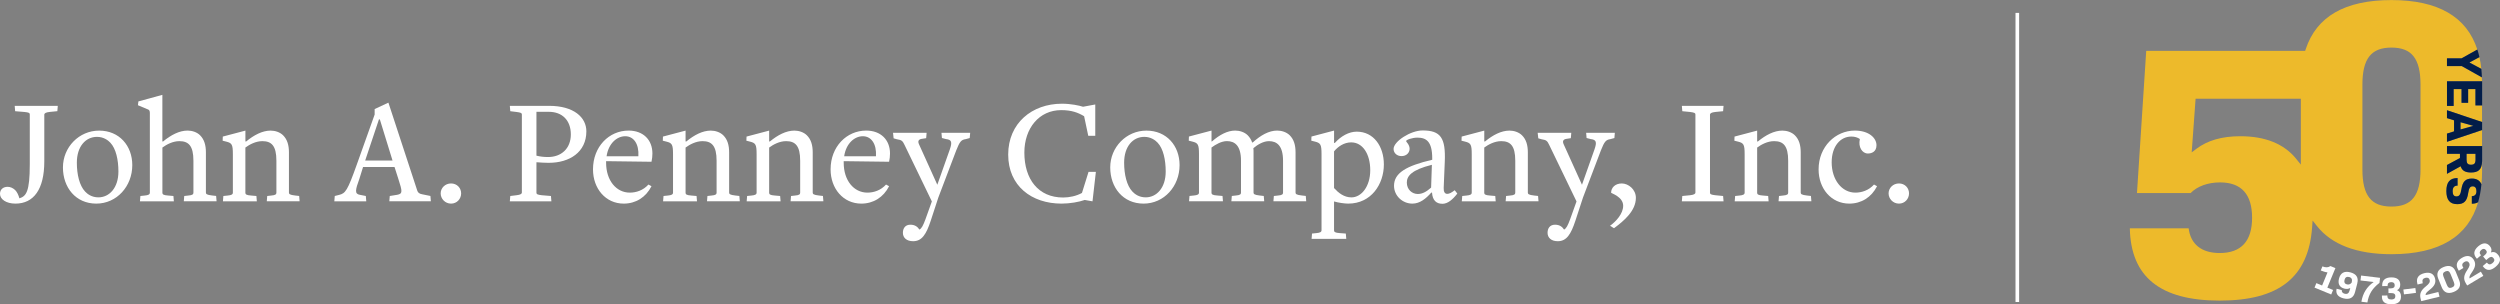 <?xml version="1.0" encoding="UTF-8"?>
<svg xmlns="http://www.w3.org/2000/svg" id="Layer_2" viewBox="0 0 787.27 95.81">
  <rect x="0" y="0" width="787.27" height="95.81" fill="#808080" stroke="none"/>
  <defs>
    <style>.cls-1{fill:none;}.cls-2{fill:#fff;}.cls-3{fill:#edba2b;}.cls-4{fill:#021d49;}</style>
  </defs>
  <g id="b">
    <g id="c">
      <g>
        <g>
          <path class="cls-2" d="m18.04,35.01l-2.41.24c-1.25.14-1.68.43-1.68.87v14.72c0,8.76-3.32,13.28-9.09,13.28-2.89,0-4.86-1.35-4.86-3.08,0-1.35.96-2.21,2.4-2.21.82,0,1.64.34,2.36,1.01.58.58,1.01,1.44,1.35,2.6h.05c2.07-.67,3.22-2.02,3.22-10.68v-15.73c0-.48-.34-.63-1.68-.77l-2.93-.24-.14-1.69h13.57s-.14,1.69-.14,1.69Z"></path>
          <path class="cls-2" d="m30.31,64.12c-6.45,0-10.49-5.05-10.49-11.4s5.05-11.59,11.4-11.59,10.44,4.76,10.44,10.87c0,6.64-4.86,12.12-11.35,12.12h0Zm4.43-19.19c-.67-.72-2.07-1.83-4.19-1.83-3.56,0-6.35,2.98-6.35,8.13,0,3.7.82,7.22,2.6,9.09.67.72,2.02,1.83,4.19,1.83,3.42,0,6.3-2.98,6.3-8.13,0-3.7-.77-7.22-2.55-9.09Z"></path>
          <path class="cls-2" d="m57.88,63.4l.14-1.68,1.25-.14c1.4-.1,1.64-.43,1.64-.91v-10.06c0-4.71-1.54-6.16-4.43-6.16-2.07,0-4.04,1.06-5.34,2.02v14.24c0,.48.29.77,1.83.87l1.64.14.14,1.68h-10.68l.14-1.68,1.35-.14c1.15-.1,1.63-.34,1.63-.91v-25.07c0-.58-.14-.96-.53-1.11l-3.22-1.35.14-1.2,7.55-2.07v14.67h.24c2.45-2.02,5.1-3.42,7.7-3.42,1.39,0,2.94.48,3.94,1.49,1.3,1.3,1.83,3.08,1.83,5.39v12.65c0,.43.24.72,1.97.91l1.25.14.14,1.68h-10.34,0Z"></path>
          <path class="cls-2" d="m84.01,63.4l.14-1.68,1.25-.14c1.39-.1,1.64-.43,1.64-.91v-10.06c0-4.71-1.54-6.16-4.43-6.16-2.07,0-4.04,1.06-5.34,2.02v14.24c0,.48.29.77,1.83.87l1.64.14.14,1.68h-10.68l.14-1.68,1.35-.14c1.15-.1,1.64-.34,1.64-.91v-12.17c0-3.03-.34-3.46-2.07-3.9l-1.15-.29.05-1.3,7.12-1.88v3.42h.24c2.45-2.02,5.1-3.42,7.7-3.42,1.4,0,2.93.48,3.94,1.49,1.3,1.3,1.83,3.08,1.83,5.39v12.65c0,.43.24.72,1.97.91l1.25.14.14,1.68h-10.34,0Z"></path>
          <path class="cls-2" d="m122.6,63.4l.14-1.68,2.36-.38c1.73-.34,1.64-1.01.34-5l-1.2-3.75h-9.91l-1.15,3.7c-1.35,3.66-1.49,4.76.1,5.05l1.92.38.14,1.68h-10.06l.14-1.68,1.35-.34c2.02-.48,2.65-1.3,5.63-9.67l5.58-15.64v-1.73l4.33-2.02,9.09,27.71c.19.58.63,1.01,1.54,1.15l2.6.53.14,1.68h-13.09,0Zm-2.98-25.79h-.29l-4.33,12.94h8.61s-3.99-12.94-3.99-12.94Z"></path>
          <path class="cls-2" d="m142.04,64.12c-1.88,0-3.27-1.54-3.27-3.22s1.39-3.13,3.27-3.13,3.18,1.44,3.18,3.13-1.3,3.22-3.18,3.22Z"></path>
          <path class="cls-2" d="m172.88,51.28c-1.35,0-2.65-.1-3.95-.19v9.62c0,.43.34.62,1.68.77l2.89.24.14,1.68h-13.09l.14-1.68,1.97-.24c1.25-.14,1.68-.43,1.68-.87v-24.58c0-.43-.29-.58-1.68-.77l-1.97-.24-.14-1.69h12.36c7.84,0,11.74,3.66,11.74,8.03,0,6.59-5.34,9.91-11.79,9.91h0Zm-.05-16.07h-3.9v13.81c1.15.29,2.31.43,3.66.43,4.14,0,7.17-2.65,7.17-7.12s-2.74-7.12-6.93-7.12Z"></path>
          <path class="cls-2" d="m196.41,64.12c-5.68,0-9.67-4.71-9.67-10.78,0-7.17,5.05-12.22,11.21-12.22,4.57,0,7.5,2.89,7.5,7.22,0,.77-.1,1.83-.29,2.6l-14.29-.19v.53c0,5.53,3.18,9.38,7.46,9.38,2.02,0,4.23-.72,5.87-2.55l.96.53c-1.78,3.51-4.96,5.48-8.76,5.48h0Zm.48-21.22c-2.6,0-5.29,2.26-5.87,6.3h10.01c.24-3.9-1.49-6.3-4.14-6.3h0Z"></path>
          <path class="cls-2" d="m222.64,63.4l.14-1.68,1.25-.14c1.39-.1,1.63-.43,1.63-.91v-10.06c0-4.71-1.54-6.16-4.43-6.16-2.07,0-4.04,1.06-5.34,2.02v14.24c0,.48.29.77,1.83.87l1.63.14.14,1.68h-10.68l.14-1.68,1.35-.14c1.15-.1,1.64-.34,1.64-.91v-12.17c0-3.03-.34-3.46-2.07-3.9l-1.15-.29.05-1.3,7.12-1.88v3.42h.24c2.45-2.02,5.1-3.42,7.7-3.42,1.4,0,2.93.48,3.95,1.49,1.3,1.3,1.83,3.08,1.83,5.39v12.65c0,.43.24.72,1.97.91l1.25.14.14,1.68h-10.34,0Z"></path>
          <path class="cls-2" d="m248.96,63.4l.14-1.68,1.25-.14c1.39-.1,1.63-.43,1.63-.91v-10.06c0-4.71-1.54-6.16-4.43-6.16-2.07,0-4.04,1.06-5.34,2.02v14.24c0,.48.29.77,1.83.87l1.63.14.14,1.68h-10.68l.14-1.68,1.35-.14c1.15-.1,1.64-.34,1.64-.91v-12.17c0-3.03-.34-3.46-2.07-3.9l-1.15-.29.05-1.3,7.12-1.88v3.42h.24c2.45-2.02,5.1-3.42,7.7-3.42,1.4,0,2.93.48,3.95,1.49,1.3,1.3,1.83,3.08,1.83,5.39v12.65c0,.43.24.72,1.97.91l1.25.14.14,1.68h-10.34,0Z"></path>
          <path class="cls-2" d="m271.23,64.12c-5.68,0-9.67-4.71-9.67-10.78,0-7.17,5.05-12.22,11.21-12.22,4.57,0,7.5,2.89,7.5,7.22,0,.77-.1,1.83-.29,2.6l-14.29-.19v.53c0,5.53,3.17,9.38,7.46,9.38,2.02,0,4.23-.72,5.87-2.55l.96.53c-1.78,3.51-4.96,5.48-8.76,5.48h0Zm.48-21.22c-2.6,0-5.29,2.26-5.87,6.3h10.01c.24-3.9-1.49-6.3-4.14-6.3h0Z"></path>
          <path class="cls-2" d="m305.35,43.48l-1.25.34c-1.4.19-1.88.77-2.98,3.56l-5.63,14.82-2.41,7.36c-1.39,4.19-2.74,6.4-5.53,6.4-2.07,0-3.22-1.11-3.22-2.65,0-1.39.72-2.55,2.36-2.55,1.49,0,2.31.72,2.84,1.54.72-.38,1.15-1.25,1.88-3.18l2.02-5.63v-.1l-8.56-17.71c-.62-1.3-.87-1.59-2.45-1.83l-1.01-.29-.19-1.73h10.58l-.14,1.68-1.2.19c-1.01.1-1.59.58-1.06,1.73l5.77,12.75,3.95-11.16c.77-2.26.58-3.03-1.2-3.22l-1.3-.34-.14-1.63h9.04l-.14,1.63h0Z"></path>
          <path class="cls-2" d="m344.04,63.4l-2.45-.43c-1.78.63-4.62,1.15-7.31,1.15-9.38,0-16.79-5.53-16.79-15.44s7.51-16.02,16.93-16.02c2.84,0,5.48.58,6.64.96l3.85-.72v9.86h-2.21l-1.3-6.16c-1.92-1.15-3.95-1.92-7.22-1.92-6.93,0-11.6,5.68-11.6,13.38,0,8.37,4.38,14.14,12.22,14.14,1.97,0,4.19-.48,5.92-1.44l2.07-6.64h2.31l-1.06,9.28h0Z"></path>
          <path class="cls-2" d="m360.11,64.12c-6.45,0-10.49-5.05-10.49-11.4s5.05-11.59,11.4-11.59,10.44,4.76,10.44,10.87c0,6.64-4.86,12.12-11.35,12.12h0Zm4.43-19.19c-.67-.72-2.07-1.83-4.19-1.83-3.56,0-6.35,2.98-6.35,8.13,0,3.7.82,7.22,2.6,9.09.67.72,2.02,1.83,4.19,1.83,3.42,0,6.3-2.98,6.3-8.13,0-3.7-.77-7.22-2.55-9.09h0Z"></path>
          <path class="cls-2" d="m401.01,63.4l.14-1.68,1.25-.14c1.4-.1,1.64-.43,1.64-.91v-10.06c0-4.71-1.92-6.16-4.43-6.16-1.73,0-3.56,1.06-4.91,2.21.05.43.05.87.05,1.35v12.65c0,.43.24.72,1.97.91l1.25.14.14,1.68h-10.34l.14-1.68,1.25-.14c1.4-.1,1.64-.43,1.64-.91v-10.06c0-4.71-1.92-6.16-4.43-6.16-1.73,0-3.56,1.06-4.86,2.02v14.24c0,.48.29.77,1.83.87l1.64.14.14,1.68h-10.68l.14-1.68,1.35-.14c1.15-.1,1.64-.34,1.64-.91v-12.17c0-3.03-.34-3.46-2.07-3.9l-1.15-.29.05-1.3,7.12-1.88v3.42h.14c2.36-2.07,4.86-3.42,7.31-3.42,1.4,0,2.94.48,3.95,1.49.62.63,1.11,1.4,1.39,2.26h.19c2.45-2.26,5.1-3.75,7.7-3.75,1.39,0,2.93.48,3.95,1.49,1.3,1.3,1.83,3.08,1.83,5.39v12.65c0,.43.24.72,1.97.91l1.25.14.14,1.68h-10.34,0Z"></path>
          <path class="cls-2" d="m424.58,64.12c-1.15,0-3.17-.29-4.43-.67h-.05v9.09c0,.48.29.77,1.83.87l1.88.14.14,1.68h-10.92l.14-1.68,1.35-.14c1.15-.1,1.64-.34,1.64-.91v-24.01c0-3.03-.34-3.46-2.07-3.9l-1.15-.29.05-1.3,7.12-1.88v3.9h.24c1.88-2.12,4.43-3.56,6.88-3.56,5.39,0,8.56,4.67,8.56,10.34,0,6.21-3.99,12.32-11.21,12.32h0Zm.96-19.29c-2.31,0-4.23,1.35-5.44,2.84v11.55c1.35,1.49,3.13,2.94,5.48,2.94,3.08,0,5.92-3.37,5.92-8.56s-2.45-8.76-5.96-8.76h0Z"></path>
          <path class="cls-2" d="m454.18,64.17c-1.88,0-3.08-1.11-3.22-3.51h-.24c-1.68,1.88-3.56,3.46-5.96,3.46-3.03,0-5.77-2.4-5.77-5.63,0-3.99,3.8-6.25,12.03-8.18v-.43c0-5.34-1.88-6.54-4.67-6.54-1.59,0-3.56.67-3.56,1.1,0,.24,1.11,1.11,1.11,2.41,0,1.2-.96,2.31-2.55,2.31-1.49,0-2.5-1.01-2.5-2.26,0-2.36,5.34-5.82,9.14-5.82,5.68,0,7.31,2.31,6.98,9.91l-.34,8.18c-.05,1.2.34,1.88,1.11,1.88.67,0,1.35-.38,2.36-1.15l.82,1.06c-1.49,1.92-3.03,3.22-4.71,3.22h0Zm-3.27-12.27c-6.35,1.59-7.89,3.51-7.89,5.58,0,2.21,1.64,3.61,3.46,3.61,1.4,0,2.69-.67,4.19-2.02,0,0,.24-7.17.24-7.17Z"></path>
          <path class="cls-2" d="m474.14,63.4l.14-1.68,1.25-.14c1.39-.1,1.64-.43,1.64-.91v-10.06c0-4.71-1.54-6.16-4.43-6.16-2.07,0-4.04,1.06-5.34,2.02v14.24c0,.48.29.77,1.83.87l1.64.14.14,1.68h-10.68l.14-1.68,1.35-.14c1.15-.1,1.64-.34,1.64-.91v-12.17c0-3.03-.34-3.46-2.07-3.9l-1.15-.29.05-1.3,7.12-1.88v3.42h.24c2.45-2.02,5.1-3.42,7.7-3.42,1.4,0,2.93.48,3.95,1.49,1.3,1.3,1.83,3.08,1.83,5.39v12.65c0,.43.24.72,1.97.91l1.25.14.14,1.68h-10.34,0Z"></path>
          <path class="cls-2" d="m508.36,43.48l-1.25.34c-1.4.19-1.88.77-2.98,3.56l-5.63,14.82-2.41,7.36c-1.39,4.19-2.74,6.4-5.53,6.4-2.07,0-3.22-1.11-3.22-2.65,0-1.39.72-2.55,2.36-2.55,1.49,0,2.31.72,2.84,1.54.72-.38,1.15-1.25,1.88-3.18l2.02-5.63v-.1l-8.56-17.71c-.62-1.3-.87-1.59-2.45-1.83l-1.01-.29-.19-1.73h10.58l-.14,1.68-1.2.19c-1.01.1-1.59.58-1.06,1.73l5.77,12.75,3.95-11.16c.77-2.26.58-3.03-1.2-3.22l-1.3-.34-.14-1.63h9.04l-.14,1.63h0Z"></path>
          <path class="cls-2" d="m508.26,71.87l-1.25-.77c1.88-1.35,4.14-3.8,4.14-6.3,0-2.84-3.8-3.95-3.8-4.09,0-1.64,1.3-2.94,3.37-2.94s4.43,1.88,4.43,4.52c0,4.09-3.7,7.22-6.88,9.57h0Z"></path>
          <path class="cls-2" d="m529.63,63.4l.14-1.68,2.45-.24c1.25-.14,1.68-.43,1.68-.87v-24.58c0-.43-.29-.58-1.68-.77l-2.45-.24-.14-1.69h13.13l-.14,1.69-2.45.24c-1.25.14-1.68.43-1.68.87v24.58c0,.43.34.62,1.68.77l2.45.24.14,1.68h-13.13Z"></path>
          <path class="cls-2" d="m560.08,63.4l.14-1.68,1.25-.14c1.39-.1,1.64-.43,1.64-.91v-10.06c0-4.71-1.54-6.16-4.43-6.16-2.07,0-4.04,1.06-5.34,2.02v14.24c0,.48.29.77,1.83.87l1.64.14.14,1.68h-10.68l.14-1.68,1.35-.14c1.16-.1,1.64-.34,1.64-.91v-12.17c0-3.03-.34-3.46-2.07-3.9l-1.16-.29.05-1.3,7.12-1.88v3.42h.24c2.45-2.02,5.1-3.42,7.7-3.42,1.4,0,2.93.48,3.95,1.49,1.3,1.3,1.83,3.08,1.83,5.39v12.65c0,.43.24.72,1.97.91l1.25.14.14,1.68h-10.34,0Z"></path>
          <path class="cls-2" d="m582.36,64.12c-5.68,0-9.67-4.71-9.67-10.78,0-7.17,5.34-12.22,11.4-12.22,4.43,0,6.83,2.31,6.83,4.62,0,2.07-1.54,2.6-2.7,2.6-1.83,0-3.08-2.07-2.55-4.47v-.1c-.67-.48-1.59-.77-2.65-.77-3.46,0-6.21,3.03-6.21,8.13,0,5.44,3.17,9.53,7.46,9.53,2.02,0,4.23-.72,5.87-2.55l.96.53c-1.78,3.51-4.96,5.48-8.76,5.48h0Z"></path>
          <path class="cls-2" d="m598,64.12c-1.88,0-3.27-1.54-3.27-3.22s1.39-3.13,3.27-3.13,3.17,1.44,3.17,3.13-1.3,3.22-3.17,3.22Z"></path>
        </g>
        <rect class="cls-2" x="634.7" y="4.06" width="1.14" height="91.04"></rect>
        <g>
          <path class="cls-1" d="m690.18,47.99l1.41-1.07c3.56-2.7,8.11-4.01,13.9-4.01,7.88,0,13.81,2.41,17.63,7.16l1.43,1.78v-20.75h-33.14l-1.23,16.89h0Z"></path>
          <path class="cls-1" d="m753.08,14.98c-6.41,0-9.15,3.5-9.15,11.7v26.67c0,8.2,2.74,11.7,9.15,11.7s9.15-3.5,9.15-11.7v-26.67c0-8.2-2.74-11.7-9.15-11.7Z"></path>
          <path class="cls-3" d="m781.39,21.69c-.13-1.29-.33-2.53-.6-3.71l-3.16,1.69,3.75,2.01Z"></path>
          <polygon class="cls-3" points="774.83 38.49 774.83 40.77 778.87 39.63 774.83 38.49"></polygon>
          <path class="cls-3" d="m778.14,51.88c1.01,0,1.42-.42,1.42-1.61v-1.82h-2.82v1.82c0,1.19.41,1.61,1.4,1.61h0Z"></path>
          <path class="cls-3" d="m778.4,61.77c.96,0,1.45-.51,1.45-1.56s-.44-1.53-1.17-1.53c-.83,0-1.21.57-1.43,2.13-.37,2.59-1.37,3.48-3.45,3.48-2.29,0-3.42-1.35-3.42-4.12s1.11-4.1,3.53-4.1v2.38c-1.08,0-1.55.6-1.55,1.79,0,1.08.39,1.61,1.19,1.61.91,0,1.3-.59,1.56-2.23.39-2.46,1.3-3.39,3.32-3.39,1.49,0,2.48.61,2.99,1.78.12-1.24.2-2.5.2-3.84v-3.31c-.09,2.47-1.11,3.47-3.48,3.47-1.81,0-2.85-.59-3.26-1.97l-4.32,2.39v-2.78l4.09-2.2v-1.32h-4.09v-2.44h11.05v-5.05l-11.05,3.71v-2.59l2.23-.7v-3.48l-2.23-.7v-2.47l11.05,3.71v-5.22h-2.08v-5.15h-2.3v4.33h-2.08v-4.33h-2.49v5.31h-2.1v-7.75h11.04c0-.43-.03-.83-.04-1.25l-6.34-3.56h-4.66v-2.44h4.61l4.96-2.77c-3.34-10.34-12.38-15.59-27.05-15.59s-23.59,5.2-26.99,15.45l-.18.55h-50.05l-2.91,44.78h16.89c2.09-2.14,5.44-3.36,9.28-3.36,6.69,0,10.08,3.74,10.08,11.12s-3.43,11.12-10.2,11.12c-5.71,0-9.15-2.75-9.78-7.77h-18.52c.31,15.31,9.58,22.75,28.3,22.75s27.98-7.35,29.11-23.14l.15-2.07,1.28,1.63c4.68,5.95,12.6,8.97,23.54,8.97,15.04,0,24.17-5.51,27.3-16.37-.52.31-1.17.48-1.98.48v-2.38h0Zm-53.85-9.93l-1.43-1.78c-3.81-4.75-9.74-7.16-17.63-7.16-5.79,0-10.33,1.31-13.9,4.01l-1.41,1.07,1.23-16.89h33.14v20.75h0Zm37.69,1.51c0,8.2-2.74,11.7-9.15,11.7s-9.15-3.5-9.15-11.7v-26.67c0-8.2,2.74-11.7,9.15-11.7s9.15,3.5,9.15,11.7v26.67Z"></path>
          <path class="cls-4" d="m770.57,18.36v2.44h4.66l6.34,3.56c-.03-.91-.09-1.81-.18-2.67l-3.75-2.01,3.16-1.69c-.19-.83-.41-1.63-.66-2.4l-4.96,2.77h-4.61Z"></path>
          <path class="cls-4" d="m781.62,33.2h.02v-7.59h-.03c0,.09,0,.17,0,.26v7.33Z"></path>
          <path class="cls-4" d="m770.57,33.36h2.1v-5.31h2.49v4.33h2.08v-4.33h2.3v5.14h2.08v-7.33c0-.09,0-.17,0-.26h-11.04v7.75h0Z"></path>
          <polygon class="cls-4" points="781.64 40.95 781.64 38.43 781.62 38.42 781.62 40.96 781.64 40.95"></polygon>
          <path class="cls-4" d="m770.57,37.19l2.23.7v3.48l-2.23.7v2.59l11.05-3.71v-2.53l-11.05-3.71v2.47h0Zm4.27,1.3l4.04,1.14-4.04,1.14v-2.28Z"></path>
          <path class="cls-4" d="m781.64,50.53v-4.53h-.02v4.85c0-.11.02-.21.02-.32h0Z"></path>
          <path class="cls-4" d="m770.57,48.44h4.09v1.32l-4.09,2.2v2.78l4.32-2.39c.41,1.38,1.45,1.97,3.26,1.97,2.37,0,3.4-1,3.48-3.47v-4.85h-11.05v2.44h0Zm6.17,0h2.82v1.82c0,1.19-.41,1.61-1.42,1.61s-1.4-.42-1.4-1.61v-1.82h0Z"></path>
          <path class="cls-4" d="m778.43,56.23c-2.02,0-2.93.93-3.32,3.39-.26,1.64-.65,2.23-1.56,2.23-.8,0-1.19-.54-1.19-1.61,0-1.19.47-1.79,1.55-1.79v-2.38c-2.43,0-3.53,1.29-3.53,4.1s1.12,4.12,3.42,4.12c2.08,0,3.08-.9,3.45-3.48.23-1.56.6-2.13,1.43-2.13.73,0,1.17.52,1.17,1.53s-.49,1.56-1.45,1.56v2.38c.81,0,1.46-.17,1.98-.48.5-1.75.85-3.63,1.04-5.66-.51-1.16-1.5-1.78-2.99-1.78h0Z"></path>
        </g>
        <g>
          <path class="cls-2" d="m734.7,91.33l-.58,1.41-5.26-2.17.58-1.41,1.81.75,1.7-4.13c-.72-.08-1.45-.34-2.13-.61l.53-1.28c1.07.41,1.8.39,2.52-.11l1.57.65-2.54,6.15,1.8.74h0Z"></path>
          <path class="cls-2" d="m742.34,89.2l-.72,2.78c-.47,1.81-1.72,2.47-3.66,1.97-1.83-.47-2.48-1.54-2.15-3.02l1.65.43c-.08.49.16.95.9,1.14.82.21,1.32-.14,1.55-1.04l.2-.78c-.56.33-1.16.38-1.87.2-1.5-.39-2.1-1.5-1.67-3.16.46-1.77,1.65-2.46,3.57-1.96,1.89.49,2.65,1.66,2.19,3.43h0Zm-1.79-.2l.04-.17c.22-.85-.06-1.4-.84-1.6-.77-.2-1.24.14-1.44.91-.19.75.04,1.23.74,1.41.59.15,1.09-.03,1.5-.54h0Z"></path>
          <path class="cls-2" d="m749.5,87.49l-.19,1.6c-2.2,1.67-3.36,3.51-3.8,6.16l-1.89-.23c.45-2.7,1.75-4.76,3.87-6.2l-4.15-.5.19-1.55,5.97.72h0Z"></path>
          <path class="cls-2" d="m750.09,93.49v-.42s1.71-.02,1.71-.02v.19c.01.72.42,1.08,1.29,1.07.78,0,1.22-.32,1.22-1.03,0-.7-.42-1.01-1.38-.99h-.78s-.02-1.48-.02-1.48h.75c.84-.02,1.24-.3,1.23-.99,0-.66-.39-.98-1.11-.97-.76.01-1.14.39-1.13,1.07v.16s-1.7.02-1.7.02v-.25c-.02-1.61.95-2.48,2.84-2.5,1.83-.02,2.83.76,2.84,2.25.01.85-.31,1.45-1,1.78v.02c.85.31,1.23.96,1.24,1.95.02,1.64-.98,2.44-2.98,2.47-1.98.02-3.01-.76-3.02-2.32h0Z"></path>
          <path class="cls-2" d="m756.84,91.17l3.78-.47.19,1.53-3.78.47-.19-1.53h0Z"></path>
          <path class="cls-2" d="m763.84,92.93l4.02-.98.36,1.48-5.76,1.4-.2-.82c-.37-1.51.09-2.57,1.67-3.83,1.05-.85,1.36-1.34,1.19-2.01-.14-.57-.58-.86-1.34-.68-.78.19-1.07.67-.88,1.49l.05.22-1.64.4-.09-.37c-.4-1.65.38-2.75,2.2-3.2,1.85-.45,3.03.19,3.4,1.71.32,1.32-.16,2.33-1.71,3.54-.96.74-1.29,1.14-1.28,1.65h0Z"></path>
          <path class="cls-2" d="m768.93,90.48l-1.11-2.74c-.68-1.68-.09-2.94,1.71-3.66,1.79-.73,3.09-.24,3.78,1.44l1.11,2.74c.68,1.67.09,2.94-1.71,3.67-1.79.73-3.1.23-3.78-1.44Zm3.81-1.62l-1.06-2.61c-.35-.86-.82-1.09-1.59-.78-.77.31-.94.81-.6,1.67l1.06,2.61c.35.86.82,1.1,1.59.78.77-.31.94-.81.6-1.67h0Z"></path>
          <path class="cls-2" d="m777.69,87.68l3.55-2.13.78,1.31-5.09,3.05-.43-.72c-.8-1.33-.67-2.49.46-4.16.76-1.13.9-1.69.55-2.28-.3-.51-.81-.65-1.48-.25-.69.42-.83.96-.4,1.68l.12.2-1.45.87-.2-.33c-.87-1.46-.45-2.75,1.16-3.71,1.63-.98,2.95-.71,3.76.63.7,1.17.53,2.28-.59,3.89-.7.99-.9,1.48-.74,1.96h0Z"></path>
          <path class="cls-2" d="m782.1,84.11l-.27-.32,1.31-1.11.12.15c.47.55,1.01.56,1.67,0,.6-.51.74-1.02.28-1.56-.45-.53-.97-.5-1.7.12l-.59.51-.97-1.13.57-.48c.64-.55.76-1.01.32-1.54-.43-.5-.92-.51-1.47-.04-.58.49-.63,1.02-.18,1.55l.1.12-1.29,1.1-.16-.19c-1.04-1.22-.85-2.51.59-3.74,1.39-1.18,2.65-1.22,3.62-.09.55.65.69,1.31.37,2.01l.02.02c.85-.3,1.55-.05,2.19.7,1.06,1.24.81,2.5-.71,3.8-1.51,1.29-2.79,1.34-3.81.15h0Z"></path>
        </g>
      </g>
    </g>
  </g>
</svg>

